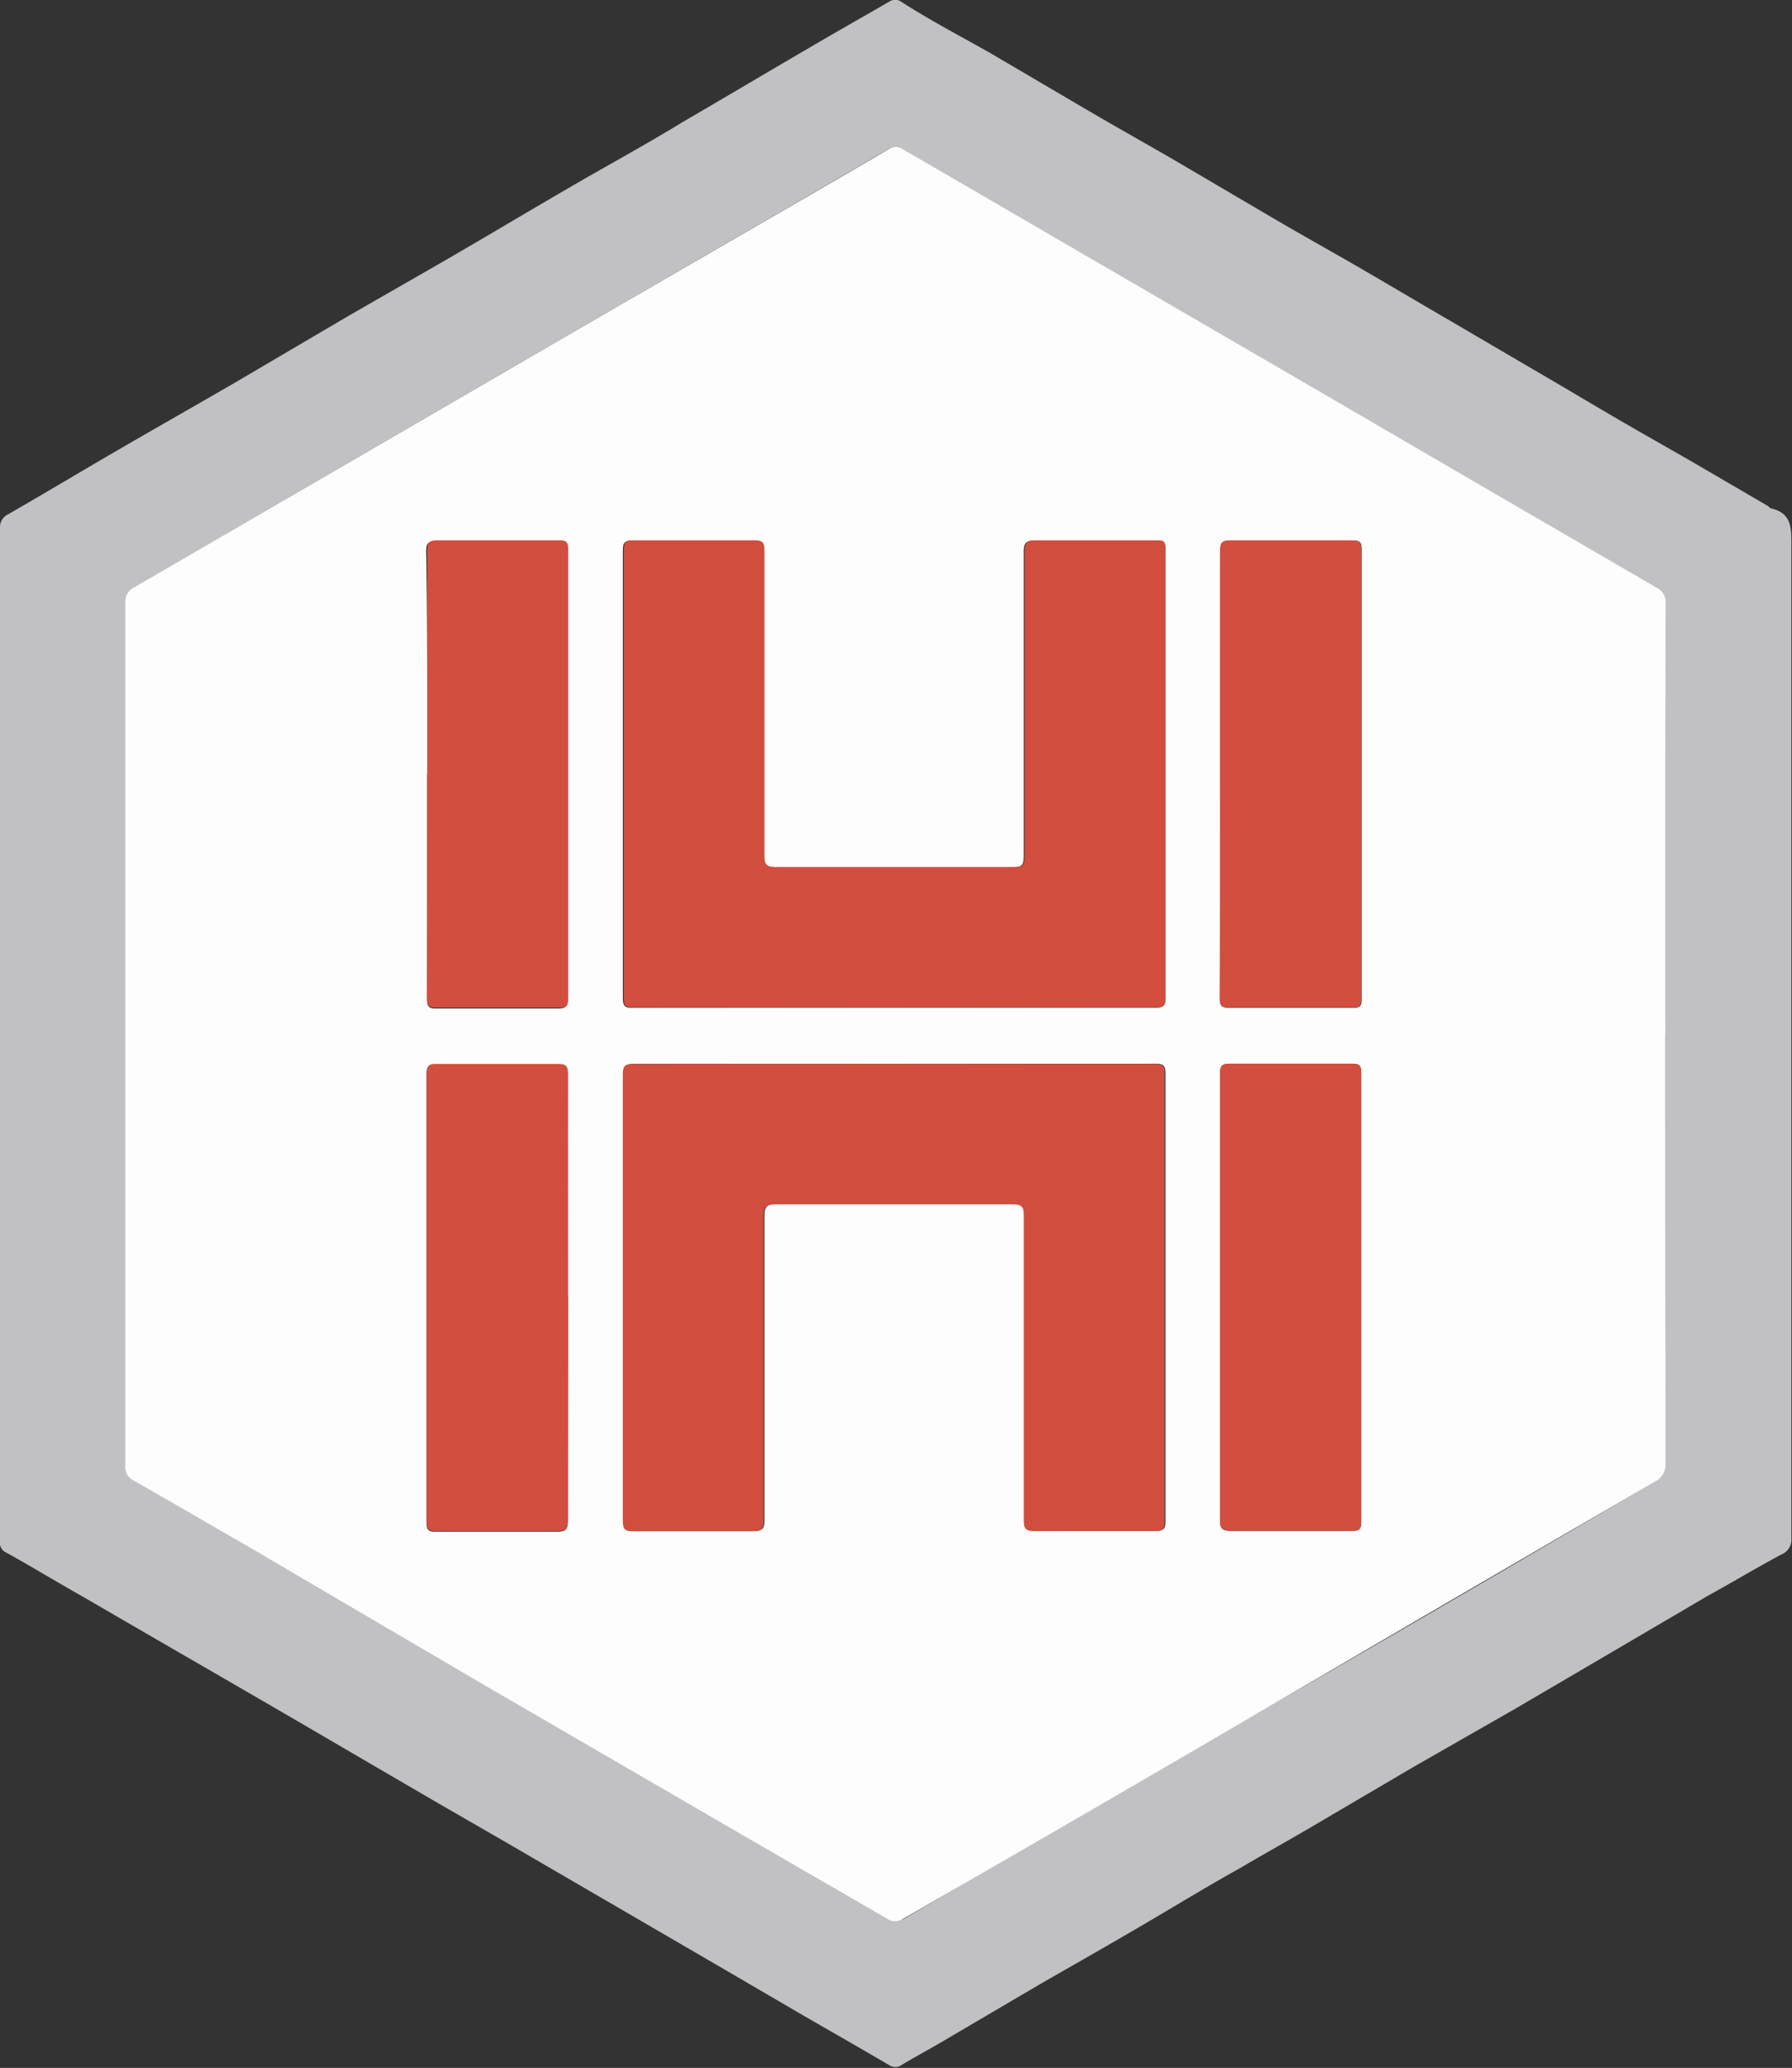 <svg id="Layer_1" data-name="Layer 1" xmlns="http://www.w3.org/2000/svg" viewBox="0 0 86.66 100"><rect x="0" y="0" width="86.66" height="100" fill="#333333" stroke="none"/><defs><style>.cls-1{fill:#c1c1c3;}.cls-2{fill:#fdfdfd;}.cls-3{fill:#d14d3e;}.cls-4{fill:#d24e3f;}</style></defs><title>hub-group-icon</title><path class="cls-1" d="M0,50Q0,37.78,0,25.56a.7.7,0,0,1,.41-.7c1.83-1.05,3.64-2.14,5.47-3.2s3.66-2.1,5.49-3.16l5.34-3.14c1.83-1.06,3.67-2.1,5.49-3.16s3.56-2.1,5.35-3.14S31.22,7,33,5.91c2.15-1.25,4.28-2.52,6.43-3.77,1.19-.7,2.4-1.38,3.59-2.07a.49.49,0,0,1,.54,0C45,1,46.51,1.78,48,2.63l4.73,2.78c1.44.84,2.89,1.65,4.33,2.49l4.73,2.78c1.44.84,2.9,1.65,4.34,2.49s2.84,1.67,4.27,2.5L74,17.78c1.43.83,2.85,1.68,4.27,2.51,1.22.71,2.45,1.4,3.68,2.11l3.58,2.09s.06.08.1.09c1,.23,1,.91,1,1.74q0,24,0,48.09a.76.76,0,0,1-.48.76c-1.21.65-2.38,1.35-3.56,2l-3.85,2.26-5.39,3.16-5,2.86-4.73,2.78c-1.22.72-2.45,1.4-3.67,2.12-1.8,1-3.59,2.11-5.39,3.15-1.44.84-2.89,1.66-4.33,2.49l-4.73,2.78c-.63.37-1.27.71-1.9,1.09a.53.53,0,0,1-.61,0c-1.45-.85-2.91-1.68-4.36-2.52l-3.2-1.87-3.66-2.13-3.66-2.13-3.66-2.13-3.21-1.85-3.62-2.11-3.2-1.87-3.67-2.13-3.2-1.85L4,77.21C2.74,76.5,1.53,75.76.3,75.08a.51.51,0,0,1-.3-.56Q0,62.8,0,51.1Zm80.53.08q0-10.44,0-20.88a.8.8,0,0,0-.46-.8q-7.8-4.52-15.59-9.07-10.42-6-20.83-12.11a.61.61,0,0,0-.72,0c-.64.39-1.3.77-1.95,1.15L28,15.9l-10.6,6.16L6.56,28.38a.77.77,0,0,0-.47.75q0,20.88,0,41.74a.74.74,0,0,0,.42.74c2,1.14,4,2.3,6,3.46l11.07,6.44L37,89.29l6,3.47a.69.69,0,0,0,.77,0Q52.8,87.46,62,82.16T80,71.66a.91.91,0,0,0,.52-.91C80.53,63.86,80.54,57,80.54,50.07Z"/><path class="cls-2" d="M80.54,50.07c0,6.89,0,13.79,0,20.68a.91.91,0,0,1-.52.91Q71,76.9,62,82.16T43.68,92.79a.69.69,0,0,1-.77,0l-6-3.47-13.4-7.78L12.48,75.07c-2-1.16-4-2.32-6-3.46a.74.74,0,0,1-.42-.74q0-20.87,0-41.74a.77.77,0,0,1,.47-.75l10.87-6.32L28,15.9,41,8.37c.65-.38,1.31-.76,1.95-1.15a.61.61,0,0,1,.72,0q10.41,6.06,20.83,12.11,7.8,4.55,15.59,9.07a.8.8,0,0,1,.46.8Q80.53,39.63,80.54,50.07Zm-37.3-1.34H55.83c.31,0,.5,0,.5-.43q0-10.87,0-21.75c0-.37-.14-.42-.46-.41-1.94,0-3.89,0-5.83,0-.43,0-.53.12-.53.54,0,4.91,0,9.81,0,14.72,0,.4-.08.54-.52.54q-5.76,0-11.52,0c-.43,0-.54-.11-.54-.54,0-4.92,0-9.84,0-14.76,0-.37-.07-.5-.47-.5q-2.94,0-5.88,0c-.36,0-.46.1-.46.47q0,10.82,0,21.65c0,.4.11.49.49.48Zm0,2.72H30.66c-.37,0-.5.06-.5.47q0,10.83,0,21.65c0,.41.14.48.5.47,1.93,0,3.86,0,5.79,0,.45,0,.52-.15.52-.55,0-4.89,0-9.78,0-14.67,0-.45.09-.59.58-.59,3.82,0,7.65,0,11.47,0,.43,0,.53.12.53.54,0,4.92,0,9.84,0,14.76,0,.41.11.51.52.5,1.94,0,3.88,0,5.83,0,.36,0,.46-.08.46-.46q0-10.81,0-21.65c0-.39-.1-.48-.48-.48ZM59,37.44c0,3.6,0,7.21,0,10.82,0,.34.05.48.44.48,2,0,4,0,6,0,.32,0,.41-.08.41-.41q0-10.89,0-21.78c0-.34-.11-.41-.42-.41-2,0-3.94,0-5.92,0-.37,0-.49.09-.49.48C59,30.22,59,33.83,59,37.44Zm-38.35,0c0,3.62,0,7.25,0,10.87,0,.37.1.47.46.46H27c.34,0,.44-.09.43-.43q0-10.87,0-21.75c0-.33-.09-.42-.41-.42-2,0-3.95,0-5.92,0-.39,0-.49.1-.49.48C20.67,30.21,20.66,33.8,20.66,37.4Zm6.81,25.3c0-3.59,0-7.19,0-10.78,0-.39-.11-.49-.49-.48q-2.94,0-5.88,0c-.36,0-.46.09-.46.46q0,10.85,0,21.7c0,.34.09.44.44.43,2,0,3.92,0,5.88,0,.41,0,.51-.11.51-.52C27.46,69.92,27.47,66.31,27.47,62.7Zm31.54,0c0,3.59,0,7.18,0,10.78,0,.41.12.51.52.51,2,0,3.92,0,5.88,0,.34,0,.43-.09.43-.44q0-10.85,0-21.7c0-.37-.11-.46-.46-.45-2,0-3.92,0-5.88,0-.38,0-.49.09-.49.48C59,55.53,59,59.14,59,62.75Z"/><path class="cls-3" d="M43.24,48.73H30.65c-.38,0-.49-.08-.49-.48q0-10.83,0-21.65c0-.37.1-.47.46-.47q2.94,0,5.88,0c.4,0,.47.13.47.5,0,4.92,0,9.84,0,14.76,0,.43.11.54.54.54q5.76,0,11.52,0c.44,0,.52-.14.52-.54,0-4.91,0-9.81,0-14.72,0-.42.1-.54.53-.54,1.94,0,3.89,0,5.83,0,.32,0,.46,0,.46.41q0,10.87,0,21.75c0,.43-.19.43-.5.43Z"/><path class="cls-3" d="M43.25,51.45H55.84c.38,0,.49.09.48.48q0,10.83,0,21.65c0,.38-.1.47-.46.46-2,0-3.89,0-5.83,0-.41,0-.52-.09-.52-.5,0-4.92,0-9.84,0-14.76,0-.42-.1-.54-.53-.54-3.82,0-7.65,0-11.47,0-.49,0-.58.14-.58.59,0,4.89,0,9.78,0,14.67,0,.4-.07.55-.52.55-1.93,0-3.86,0-5.79,0-.36,0-.5-.06-.5-.47q0-10.83,0-21.65c0-.41.13-.47.5-.47Z"/><path class="cls-4" d="M59,37.44c0-3.61,0-7.22,0-10.83,0-.39.12-.48.49-.48,2,0,3.95,0,5.92,0,.31,0,.42.07.42.41q0,10.89,0,21.78c0,.33-.09.42-.41.41-2,0-4,0-6,0-.39,0-.44-.14-.44-.48C59,44.65,59,41,59,37.44Z"/><path class="cls-4" d="M20.66,37.4c0-3.6,0-7.19,0-10.79,0-.38.1-.48.49-.48,2,0,3.94,0,5.92,0,.32,0,.41.09.41.42q0,10.87,0,21.75c0,.34-.09.44-.43.43H21.11c-.36,0-.46-.09-.46-.46C20.66,44.65,20.66,41,20.66,37.4Z"/><path class="cls-4" d="M27.47,62.7c0,3.61,0,7.22,0,10.82,0,.41-.1.52-.51.52-2,0-3.92,0-5.88,0-.35,0-.44-.09-.44-.43q0-10.86,0-21.7c0-.37.1-.47.46-.46q2.94,0,5.88,0c.38,0,.49.09.49.48C27.46,55.51,27.47,59.11,27.47,62.7Z"/><path class="cls-4" d="M59,62.75c0-3.61,0-7.22,0-10.83,0-.39.11-.49.49-.48,2,0,3.92,0,5.88,0,.35,0,.47.08.46.45q0,10.86,0,21.7c0,.35-.09.45-.43.44-2,0-3.92,0-5.88,0-.4,0-.52-.1-.52-.51C59,69.93,59,66.34,59,62.75Z"/></svg>